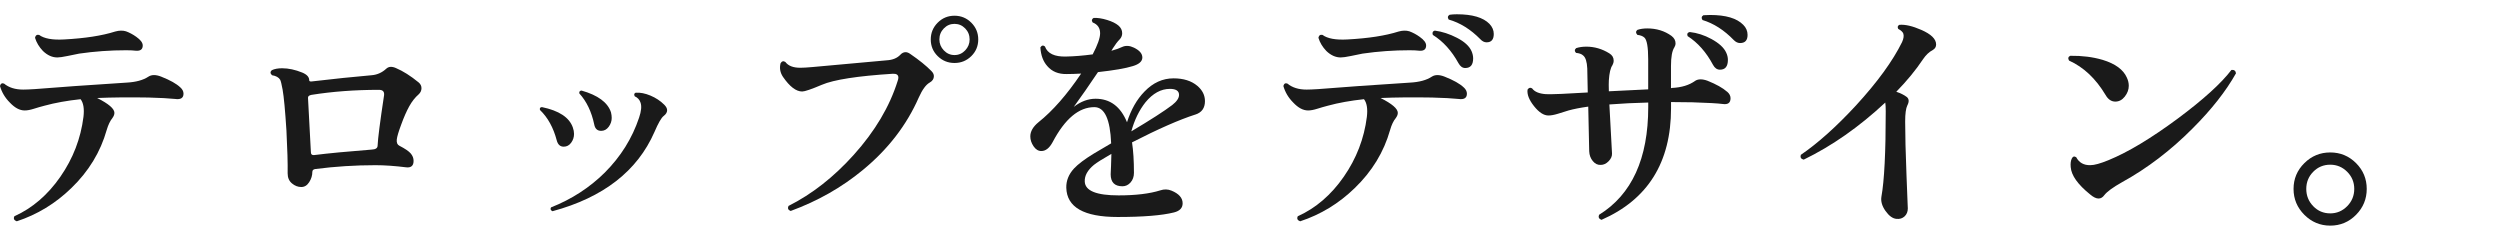 <?xml version="1.0" encoding="UTF-8"?>
<svg id="_レイヤー_2" xmlns="http://www.w3.org/2000/svg" version="1.1" viewBox="0 0 187.588 18">
  <!-- Generator: Adobe Illustrator 29.3.1, SVG Export Plug-In . SVG Version: 2.1.0 Build 151)  -->
  <defs>
    <style>
      .st0 {
        fill: #1a1a1a;
      }
    </style>
  </defs>
  <g id="_レイヤー_1-2">
    <path class="st0" d="M13.536,6.561c.156.144.234.3.234.468,0,.324-.211.456-.631.396-.456-.048-1.122-.083-1.997-.107-1.452-.024-2.736-.012-3.853.036.864.432,1.296.804,1.296,1.115,0,.12-.048.246-.144.379-.181.228-.324.527-.433.899-.468,1.656-1.355,3.114-2.664,4.374-1.188,1.152-2.55,1.98-4.086,2.484-.204-.072-.264-.198-.18-.378,1.356-.612,2.508-1.603,3.456-2.971.948-1.367,1.523-2.861,1.728-4.481.072-.612,0-1.056-.216-1.332-1.008.107-1.908.27-2.7.486-.275.071-.546.149-.81.233s-.492.126-.684.126c-.372,0-.744-.198-1.116-.594C.376,7.334.13,6.92-.002,6.452c.048-.18.15-.24.306-.18.36.3.84.45,1.44.45.204,0,.492-.013.864-.036,1.788-.145,4.08-.307,6.876-.486.708-.036,1.26-.186,1.656-.45.239-.155.558-.155.953,0,.672.265,1.152.534,1.44.811h.003ZM10.71,3.411c0,.288-.168.42-.504.396-.204-.024-.45-.036-.738-.036-1.188,0-2.364.084-3.527.252-.145.024-.438.084-.882.18-.349.072-.601.108-.757.108-.384,0-.744-.162-1.08-.486-.287-.3-.485-.63-.594-.99.036-.18.138-.252.307-.216.371.276.995.391,1.871.342,1.572-.084,2.851-.281,3.834-.594.301-.084.57-.09.811-.018.264.096.521.233.774.414.323.228.485.443.485.647h0Z"/>
    <path class="st0" d="M31.41,6.183c.144.12.216.264.216.432,0,.18-.072.336-.216.468-.265.229-.498.525-.702.892s-.408.831-.612,1.395c-.192.517-.3.882-.324,1.098-.023.24.042.396.198.469.42.216.702.408.846.575.145.169.217.354.217.559,0,.36-.181.521-.54.486-.864-.108-1.639-.162-2.322-.162-1.512,0-3.019.096-4.518.288-.145.023-.217.096-.217.216,0,.264-.078.519-.233.765-.156.246-.354.369-.595.369-.252,0-.485-.09-.701-.271-.217-.18-.324-.432-.324-.756.012-.743-.019-1.812-.09-3.204-.097-1.512-.192-2.537-.288-3.077-.072-.396-.133-.643-.181-.738-.107-.18-.312-.294-.611-.342-.145-.132-.15-.258-.019-.378.204-.097.462-.145.774-.145.479,0,.983.108,1.512.324.348.144.522.336.522.576,0,.071.06.102.18.09,1.632-.192,3.138-.348,4.518-.468.408-.036.769-.198,1.08-.486.181-.168.42-.186.721-.054.54.228,1.109.588,1.71,1.08h-.001ZM28.818,7.155c.035-.276-.091-.414-.379-.414-1.8,0-3.491.126-5.075.378-.181.036-.265.114-.252.234.06,1.14.132,2.496.216,4.067,0,.156.078.229.233.217,1.068-.133,2.515-.271,4.338-.414.276-.013.42-.103.433-.271.023-.552.186-1.818.486-3.798h0Z"/>
    <path class="st0" d="M42.983,9.567c.061.168.09.33.09.485,0,.24-.071.46-.216.657-.144.198-.33.297-.558.297-.265,0-.438-.155-.522-.468-.252-.96-.672-1.722-1.26-2.286-.036-.132.012-.204.145-.216,1.283.265,2.058.774,2.321,1.53h0ZM49.842,7.857c.144.144.216.282.216.414,0,.156-.087.3-.261.432s-.405.534-.693,1.206c-1.284,2.928-3.834,4.908-7.649,5.94-.145-.072-.181-.168-.108-.288,1.548-.612,2.892-1.482,4.032-2.61,1.199-1.2,2.058-2.574,2.574-4.122.167-.492.203-.87.107-1.134-.072-.216-.216-.372-.432-.468-.072-.132-.049-.223.071-.271.336-.023.705.048,1.107.216.402.169.747.396,1.035.685h.001ZM45.846,8.433c.036.144.054.281.054.414,0,.239-.075.462-.225.666-.15.204-.339.306-.567.306-.288,0-.462-.162-.521-.486-.204-.96-.576-1.733-1.116-2.322-.024-.132.029-.203.162-.216,1.235.349,1.974.895,2.214,1.639h0Z"/>
    <path class="st0" d="M69.894,5.337c.12.12.18.246.18.378,0,.204-.107.366-.324.486-.275.156-.546.528-.81,1.116-.912,2.076-2.311,3.888-4.194,5.436-1.584,1.309-3.39,2.334-5.418,3.078-.191-.072-.246-.198-.162-.378,1.765-.888,3.396-2.166,4.896-3.834,1.596-1.775,2.693-3.624,3.294-5.544.036-.096.054-.18.054-.252,0-.204-.138-.3-.414-.288-2.652.168-4.428.444-5.328.828-.792.336-1.284.504-1.476.504-.456,0-.936-.366-1.44-1.098-.216-.324-.275-.666-.18-1.026.096-.156.216-.186.36-.09.216.288.588.432,1.116.432.216,0,.521-.018.918-.054,1.476-.132,3.33-.3,5.562-.504.444-.024.786-.162,1.026-.414.119-.132.252-.198.396-.198.108,0,.222.042.342.126.685.468,1.218.9,1.603,1.296h-.001ZM73.403,2.961c0,.492-.174.909-.521,1.251-.349.343-.769.514-1.261.514s-.912-.171-1.26-.514c-.348-.342-.521-.759-.521-1.251s.174-.911.521-1.26c.348-.348.768-.521,1.26-.521s.912.174,1.261.521c.348.349.521.769.521,1.26ZM72.756,2.961c0-.323-.111-.6-.333-.828-.223-.228-.489-.342-.802-.342s-.579.114-.801.342c-.222.229-.333.505-.333.828,0,.312.111.585.333.819s.489.351.801.351.579-.116.802-.351c.222-.234.333-.507.333-.819Z"/>
    <path class="st0" d="M89.694,8.594c-1.2.385-2.784,1.08-4.752,2.089.096.624.144,1.386.144,2.285,0,.288-.084.528-.252.721-.168.191-.372.288-.611.288-.589,0-.883-.3-.883-.9,0-.06.01-.267.027-.621.018-.354.027-.657.027-.909-.673.385-1.11.66-1.314.828-.48.396-.708.816-.684,1.26.036.685.882,1.026,2.538,1.026,1.283,0,2.327-.126,3.132-.378.288-.096.563-.09.828.018.563.229.846.547.846.954,0,.349-.216.576-.648.685-.912.228-2.321.342-4.229.342-2.532,0-3.816-.731-3.853-2.196-.012-.527.181-1.008.576-1.439.3-.324.792-.696,1.477-1.116.216-.132.653-.39,1.313-.774-.072-1.812-.492-2.718-1.26-2.718-1.164,0-2.208.876-3.132,2.628-.24.444-.522.666-.847.666-.228,0-.423-.12-.585-.359-.161-.24-.242-.486-.242-.738,0-.372.203-.727.611-1.062,1.068-.852,2.136-2.069,3.204-3.653-.396.023-.756.035-1.08.035-.624.013-1.109-.186-1.458-.594-.312-.348-.485-.815-.521-1.403.096-.156.21-.181.342-.072.191.528.72.78,1.584.756.6-.012,1.266-.065,1.998-.162.372-.708.558-1.235.558-1.584,0-.396-.186-.666-.558-.81-.097-.145-.072-.258.072-.343.3-.012.636.039,1.008.153.372.114.653.252.846.414s.288.357.288.585c0,.168-.061.318-.18.45-.168.168-.342.396-.522.684l-.107.181c.348-.097.617-.192.81-.288.264-.12.558-.103.882.054.42.204.63.45.63.738s-.24.504-.72.647c-.54.168-1.41.318-2.61.45-.659.984-1.266,1.854-1.817,2.61.527-.408,1.073-.612,1.638-.612,1.092,0,1.878.588,2.358,1.764.3-.947.737-1.716,1.313-2.304.636-.66,1.362-.99,2.179-.99.743,0,1.338.187,1.781.559.384.323.576.708.576,1.151,0,.517-.24.853-.72,1.008v-.004ZM87.966,7.875c.336-.264.504-.516.504-.756,0-.3-.228-.45-.684-.45-.672,0-1.284.336-1.836,1.008-.468.589-.822,1.314-1.062,2.179,1.452-.864,2.479-1.524,3.078-1.98h0Z"/>
    <path class="st0" d="M109.836,6.561c.156.144.234.3.234.468,0,.324-.211.456-.631.396-.456-.048-1.122-.083-1.997-.107-1.452-.024-2.736-.012-3.853.036.864.432,1.296.804,1.296,1.115,0,.12-.048.246-.144.379-.181.216-.324.516-.433.899-.468,1.656-1.355,3.114-2.664,4.374-1.188,1.152-2.55,1.98-4.086,2.484-.204-.072-.264-.198-.18-.378,1.356-.612,2.508-1.603,3.456-2.971.948-1.367,1.523-2.861,1.728-4.481.072-.612,0-1.056-.216-1.332-1.008.107-1.908.27-2.7.486-.275.071-.546.149-.81.233s-.492.126-.684.126c-.372,0-.744-.198-1.116-.594-.36-.36-.606-.774-.738-1.242.048-.18.15-.24.306-.18.36.3.84.45,1.44.45.204,0,.492-.013.864-.036,1.788-.145,4.08-.307,6.876-.486.708-.036,1.26-.186,1.656-.45.239-.155.558-.155.953,0,.672.265,1.152.534,1.44.811h.003ZM107.01,3.411c0,.288-.168.42-.504.396-.204-.024-.45-.036-.738-.036-1.188,0-2.364.084-3.527.252-.145.024-.438.084-.882.18-.349.072-.601.108-.757.108-.384,0-.744-.162-1.08-.486-.287-.3-.485-.63-.594-.99.036-.18.138-.252.307-.216.371.276.995.391,1.871.342,1.572-.084,2.851-.281,3.834-.594.301-.084.57-.09.811-.018.264.096.521.233.774.414.323.228.485.443.485.647h0ZM110.412,3.825c.084.192.126.378.126.558,0,.48-.198.721-.594.721-.204,0-.372-.12-.505-.36-.516-.936-1.157-1.644-1.926-2.124-.06-.168-.012-.275.145-.324.552.072,1.106.252,1.665.54.558.288.921.618,1.089.99h0ZM111.546,3.176c-.168,0-.324-.077-.468-.233-.732-.744-1.524-1.236-2.376-1.477-.097-.155-.072-.275.072-.359.167-.024.348-.036.539-.036,1.164,0,1.98.24,2.448.72.216.229.324.48.324.756,0,.421-.18.63-.54.63h.001Z"/>
    <path class="st0" d="M129.6,6.884c.168.145.252.307.252.486,0,.349-.198.492-.594.432-.36-.047-1.116-.09-2.269-.126-.479-.012-1.014-.018-1.602-.018v.468c0,4.057-1.74,6.847-5.22,8.37-.192-.072-.252-.198-.181-.378,2.46-1.523,3.69-4.218,3.69-8.082v-.342c-1.021.024-1.992.072-2.916.144.06,1.08.126,2.305.198,3.672.012.205-.072.399-.252.586-.181.186-.378.278-.595.278-.228.013-.426-.084-.594-.288-.168-.203-.258-.449-.27-.737-.013-.288-.036-1.404-.072-3.349-.601.084-1.092.181-1.476.288-.024,0-.295.084-.811.252-.276.084-.51.126-.702.126-.348,0-.708-.233-1.08-.702-.372-.468-.534-.882-.485-1.241.096-.145.21-.174.342-.091.18.252.521.396,1.026.433.167.012.558.006,1.17-.019.287-.012.947-.048,1.979-.107l-.036-1.8c-.024-.505-.126-.828-.306-.973-.108-.107-.288-.174-.54-.198-.12-.132-.114-.252.018-.359.229-.072.48-.108.757-.108.611,0,1.188.168,1.728.504.216.133.324.312.324.54,0,.12-.03.234-.09.343-.145.204-.234.582-.271,1.134-.012.18-.012.456,0,.828l2.952-.145v-2.25c0-.924-.097-1.47-.288-1.638-.12-.108-.294-.174-.521-.198-.133-.144-.133-.27,0-.378.216-.072.461-.108.737-.108.696,0,1.302.187,1.818.559.204.156.306.342.306.558,0,.108-.03.21-.09.307-.168.252-.252.72-.252,1.403v1.656l.09-.018c.708-.036,1.278-.21,1.71-.522.228-.156.54-.162.937-.018.659.264,1.151.54,1.476.827h.003ZM129.527,3.951c.084.18.126.36.126.54,0,.492-.197.738-.594.738-.216,0-.39-.12-.521-.36-.504-.947-1.141-1.668-1.908-2.16-.061-.168-.007-.27.162-.306.552.061,1.092.234,1.62.521.575.312.947.654,1.115,1.026h0ZM130.571,3.231c-.168,0-.323-.072-.468-.216-.731-.757-1.518-1.261-2.357-1.513-.097-.155-.072-.275.071-.359.156-.012.324-.019.504-.019,1.177,0,2.004.246,2.484.738.216.216.324.468.324.756,0,.408-.187.612-.559.612h.001Z"/>
    <path class="st0" d="M145.277,3.339c0,.181-.084.318-.252.414-.276.145-.521.378-.738.702-.527.792-1.193,1.603-1.998,2.43.324.108.588.24.792.396.168.144.181.354.036.63-.107.216-.162.618-.162,1.206,0,.996.033,2.34.1,4.032.065,1.691.099,2.52.099,2.483,0,.252-.081.453-.243.604-.162.149-.362.213-.603.188-.288-.023-.564-.222-.828-.594s-.366-.731-.306-1.08c.216-1.188.323-3.323.323-6.408,0-.275-.012-.491-.035-.647-1.956,1.824-3.996,3.252-6.12,4.284-.204-.048-.276-.168-.217-.36,1.284-.876,2.664-2.112,4.141-3.708,1.607-1.752,2.76-3.336,3.456-4.752.119-.264.149-.479.09-.648-.048-.119-.174-.233-.378-.342-.072-.144-.042-.245.09-.306.432-.036.978.09,1.638.378.744.324,1.116.69,1.116,1.098h0Z"/>
    <path class="st0" d="M159.588,5.823c.097.204.145.408.145.612,0,.288-.1.558-.297.81-.198.252-.436.378-.711.378-.301,0-.547-.168-.738-.504-.732-1.224-1.645-2.082-2.736-2.574-.096-.168-.065-.288.09-.359.889-.012,1.698.09,2.431.306.947.288,1.554.732,1.817,1.332h-.001ZM167.778,5.499c-.756,1.345-1.836,2.718-3.24,4.122-1.645,1.656-3.414,3.006-5.31,4.05-.685.385-1.128.709-1.332.973-.12.168-.265.252-.433.252-.18,0-.39-.103-.63-.307-.924-.743-1.41-1.428-1.458-2.052-.024-.264.003-.477.081-.639s.189-.195.333-.1c.216.408.57.606,1.062.595.3,0,.756-.126,1.367-.378,1.465-.601,3.192-1.639,5.185-3.114,1.92-1.428,3.264-2.646,4.032-3.654.203-.023.317.061.342.252h.001Z"/>
    <path class="st0" d="M177.588,14.175c0,.757-.268,1.404-.801,1.944-.534.54-1.179.811-1.936.811s-1.403-.271-1.943-.811-.811-1.188-.811-1.944.271-1.4.811-1.935,1.188-.801,1.943-.801,1.401.267,1.936.801c.533.534.801,1.179.801,1.935ZM176.652,14.175c0-.504-.178-.933-.531-1.286s-.777-.531-1.27-.531c-.504,0-.93.177-1.277.531-.349.354-.522.782-.522,1.286s.174.937.522,1.297c.348.359.773.539,1.277.539.492,0,.915-.18,1.27-.539.354-.36.531-.792.531-1.297Z"/>
  </g>
</svg>
